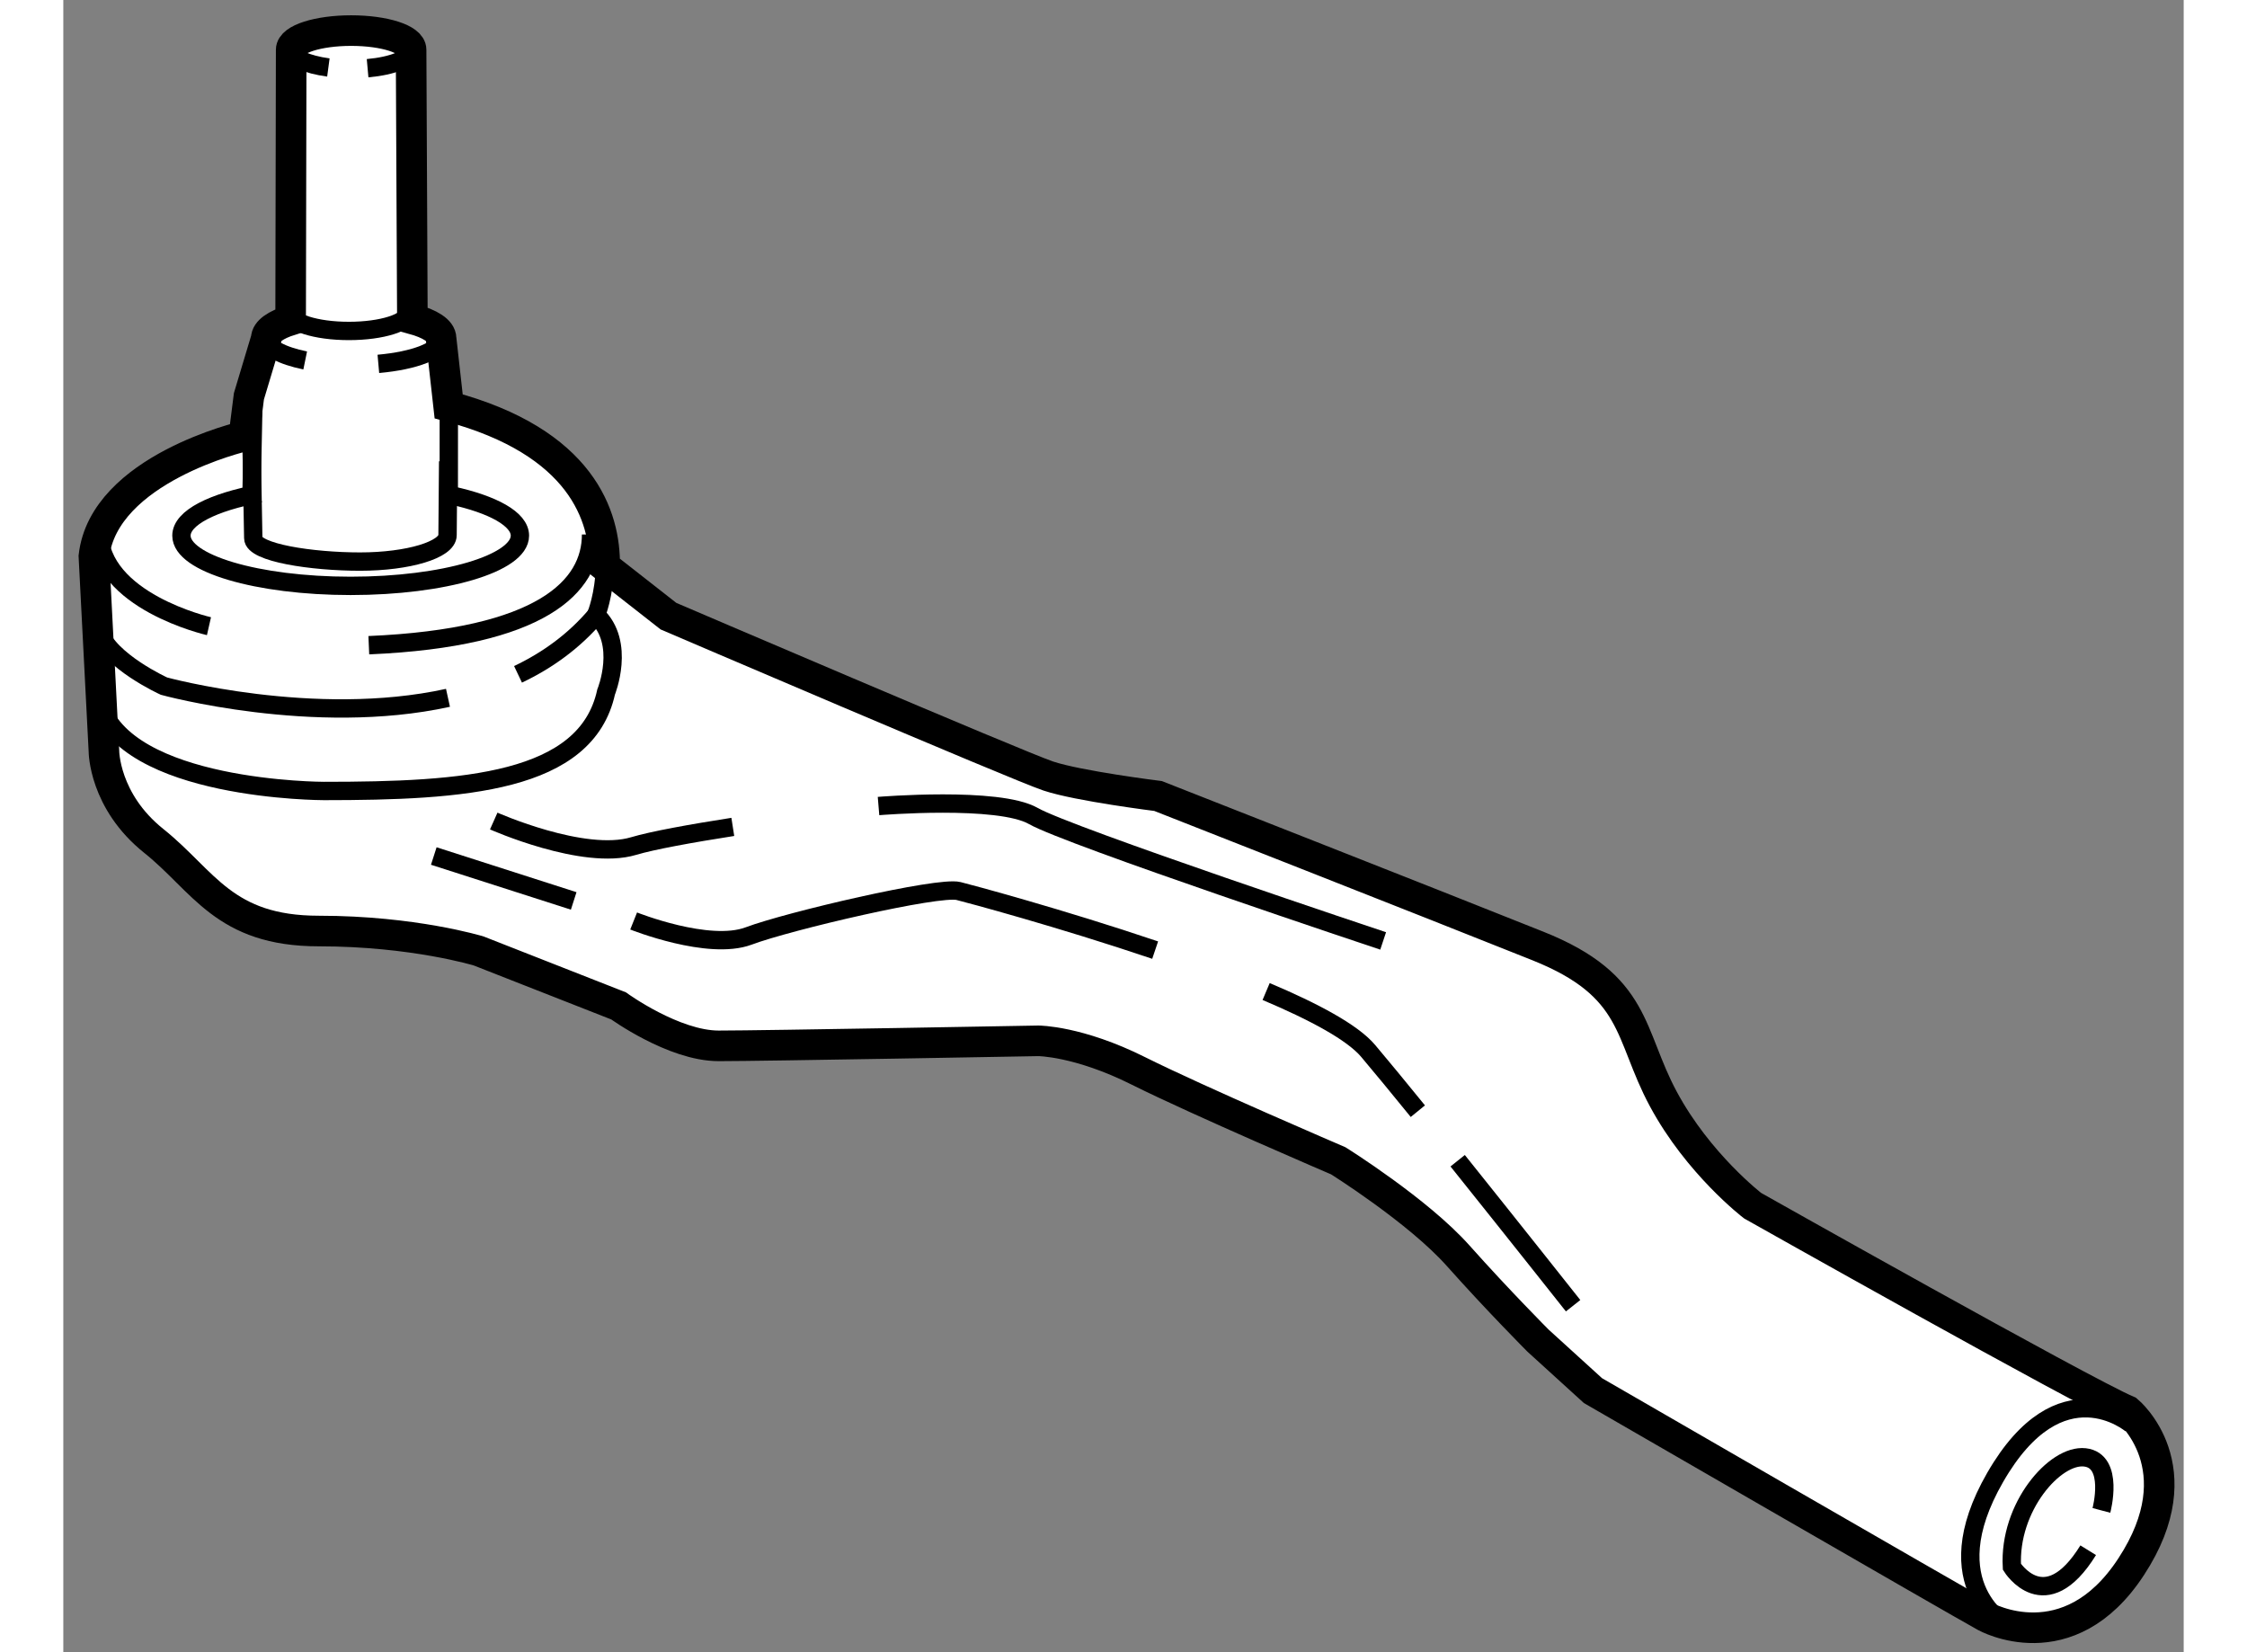 <?xml version="1.0" encoding="utf-8"?>
<!-- Generator: Adobe Illustrator 15.1.0, SVG Export Plug-In . SVG Version: 6.00 Build 0)  -->
<!DOCTYPE svg PUBLIC "-//W3C//DTD SVG 1.1//EN" "http://www.w3.org/Graphics/SVG/1.1/DTD/svg11.dtd">
<svg version="1.1" xmlns="http://www.w3.org/2000/svg" xmlns:xlink="http://www.w3.org/1999/xlink" x="0px" y="0px" width="244.8px"
	 height="180px" viewBox="107.263 21.15 34.661 27.008" enable-background="new 0 0 244.8 180" xml:space="preserve">
	
<rect x="107.263" y="21.15" width="34.661" height="27.008" fill="#808080" stroke="none"/>
	
<g><path fill="#FFFFFF" stroke="#000000" stroke-width="0.5" d="M138.681,47.575c-0.458-0.251-6.413-3.693-6.413-3.693l-0.898-0.817
			c0,0-0.652-0.654-1.306-1.388c-0.654-0.735-1.96-1.552-1.96-1.552s-2.287-0.98-3.268-1.47c-0.981-0.491-1.634-0.491-1.634-0.491
			s-4.492,0.082-5.227,0.082c-0.735,0-1.635-0.653-1.635-0.653l-2.287-0.898c0,0-1.062-0.326-2.614-0.326
			c-1.551,0-1.877-0.817-2.695-1.471c-0.818-0.653-0.817-1.47-0.817-1.47l-0.164-3.186c0.163-1.43,2.451-1.96,2.451-1.96
			l0.083-0.654l0.284-0.946c0-0.117,0.153-0.222,0.398-0.299l0.009-4.42c0-0.173,0.44-0.313,0.98-0.313
			c0.542,0,0.98,0.14,0.98,0.313l0.021,4.4c0.289,0.079,0.469,0.192,0.469,0.319l0.124,1.11c2.179,0.581,2.562,1.8,2.55,2.613
			l1.043,0.817c0,0,5.717,2.45,6.208,2.613c0.488,0.164,1.796,0.327,1.796,0.327s4.574,1.797,6.207,2.451
			c1.635,0.652,1.48,1.441,2.052,2.502c0.571,1.063,1.46,1.744,1.46,1.744s5.372,3.028,6.133,3.354c0,0,1.117,0.926,0.054,2.548
			C140.037,48.335,138.681,47.575,138.681,47.575z"></path><path fill="none" stroke="#000000" stroke-width="0.3" d="M111.596,22.253c-0.354-0.047-0.605-0.159-0.605-0.29"></path><path fill="none" stroke="#000000" stroke-width="0.3" d="M112.951,21.963c0,0.145-0.303,0.265-0.714,0.302"></path><path fill="none" stroke="#000000" stroke-width="0.3" d="M112.911,26.247c0,0.174-0.439,0.313-0.98,0.313
			c-0.541,0-0.979-0.14-0.979-0.313"></path><path fill="none" stroke="#000000" stroke-width="0.3" d="M111.217,27.042c-0.381-0.078-0.634-0.209-0.634-0.359"></path><path fill="none" stroke="#000000" stroke-width="0.3" d="M113.441,26.683c0,0.197-0.434,0.362-1.028,0.415"></path><path fill="none" stroke="#000000" stroke-width="0.3" d="M113.554,28.691l-0.01,1.207c0,0.238-0.641,0.432-1.43,0.432
			c-0.789,0-1.746-0.145-1.746-0.383l-0.03-1.654"></path><path fill="none" stroke="#000000" stroke-width="0.3" d="M113.609,29.248c0.68,0.148,1.118,0.388,1.118,0.658
			c0,0.454-1.239,0.821-2.767,0.821c-1.527,0-2.766-0.367-2.766-0.821c0-0.293,0.513-0.548,1.288-0.692"></path><line fill="none" stroke="#000000" stroke-width="0.3" x1="113.565" y1="27.547" x2="113.564" y2="29.373"></line><line fill="none" stroke="#000000" stroke-width="0.3" x1="110.379" y1="27.302" x2="110.338" y2="29.315"></line><path fill="none" stroke="#000000" stroke-width="0.3" d="M113.551,32.557c-2.191,0.482-4.642-0.191-4.642-0.191
			s-0.898-0.408-1.061-0.898"></path><path fill="none" stroke="#000000" stroke-width="0.3" d="M115.974,31.204c-0.358,0.424-0.796,0.74-1.278,0.969"></path><path fill="none" stroke="#000000" stroke-width="0.3" d="M112.257,31.697c2.833-0.122,3.633-0.963,3.633-1.81"></path><path fill="none" stroke="#000000" stroke-width="0.3" d="M116.115,30.405c-0.005,0.466-0.142,0.798-0.142,0.798
			c0.49,0.458,0.163,1.259,0.163,1.259c-0.326,1.488-2.326,1.618-4.613,1.618c0,0-3.268,0-3.675-1.47"></path><path fill="none" stroke="#000000" stroke-width="0.3" d="M109.644,31.386c0,0-1.796-0.408-1.796-1.552"></path><path fill="none" stroke="#000000" stroke-width="0.3" d="M120.589,34.326c0,0,1.961-0.163,2.531,0.163
			c0.57,0.327,5.718,2.042,5.718,2.042"></path><path fill="none" stroke="#000000" stroke-width="0.3" d="M114.299,34.571c0,0,1.469,0.654,2.287,0.409
			c0.307-0.092,0.942-0.207,1.621-0.313"></path><path fill="none" stroke="#000000" stroke-width="0.3" d="M130.056,40.124c0.934,1.166,1.887,2.37,1.887,2.37"></path><path fill="none" stroke="#000000" stroke-width="0.3" d="M126.925,37.358c0.779,0.329,1.41,0.666,1.667,0.97
			c0.206,0.243,0.492,0.592,0.813,0.986"></path><path fill="none" stroke="#000000" stroke-width="0.3" d="M116.586,36.205c0,0,1.226,0.49,1.88,0.245
			c0.652-0.245,3.103-0.817,3.43-0.735c0.166,0.041,1.664,0.442,3.215,0.966"></path><line fill="none" stroke="#000000" stroke-width="0.3" x1="113.319" y1="35.143" x2="115.606" y2="35.877"></line><path fill="none" stroke="#000000" stroke-width="0.3" d="M141.067,44.431c0,0-1.157-0.984-2.224,0.868
			c-1.03,1.789,0.218,2.44,0.218,2.44"></path><path fill="none" stroke="#000000" stroke-width="0.3" d="M140.579,45.84c0,0,0.217-0.813-0.271-0.867
			c-0.487-0.054-1.246,0.813-1.192,1.789c0,0,0.542,0.868,1.247-0.271"></path></g>


</svg>
